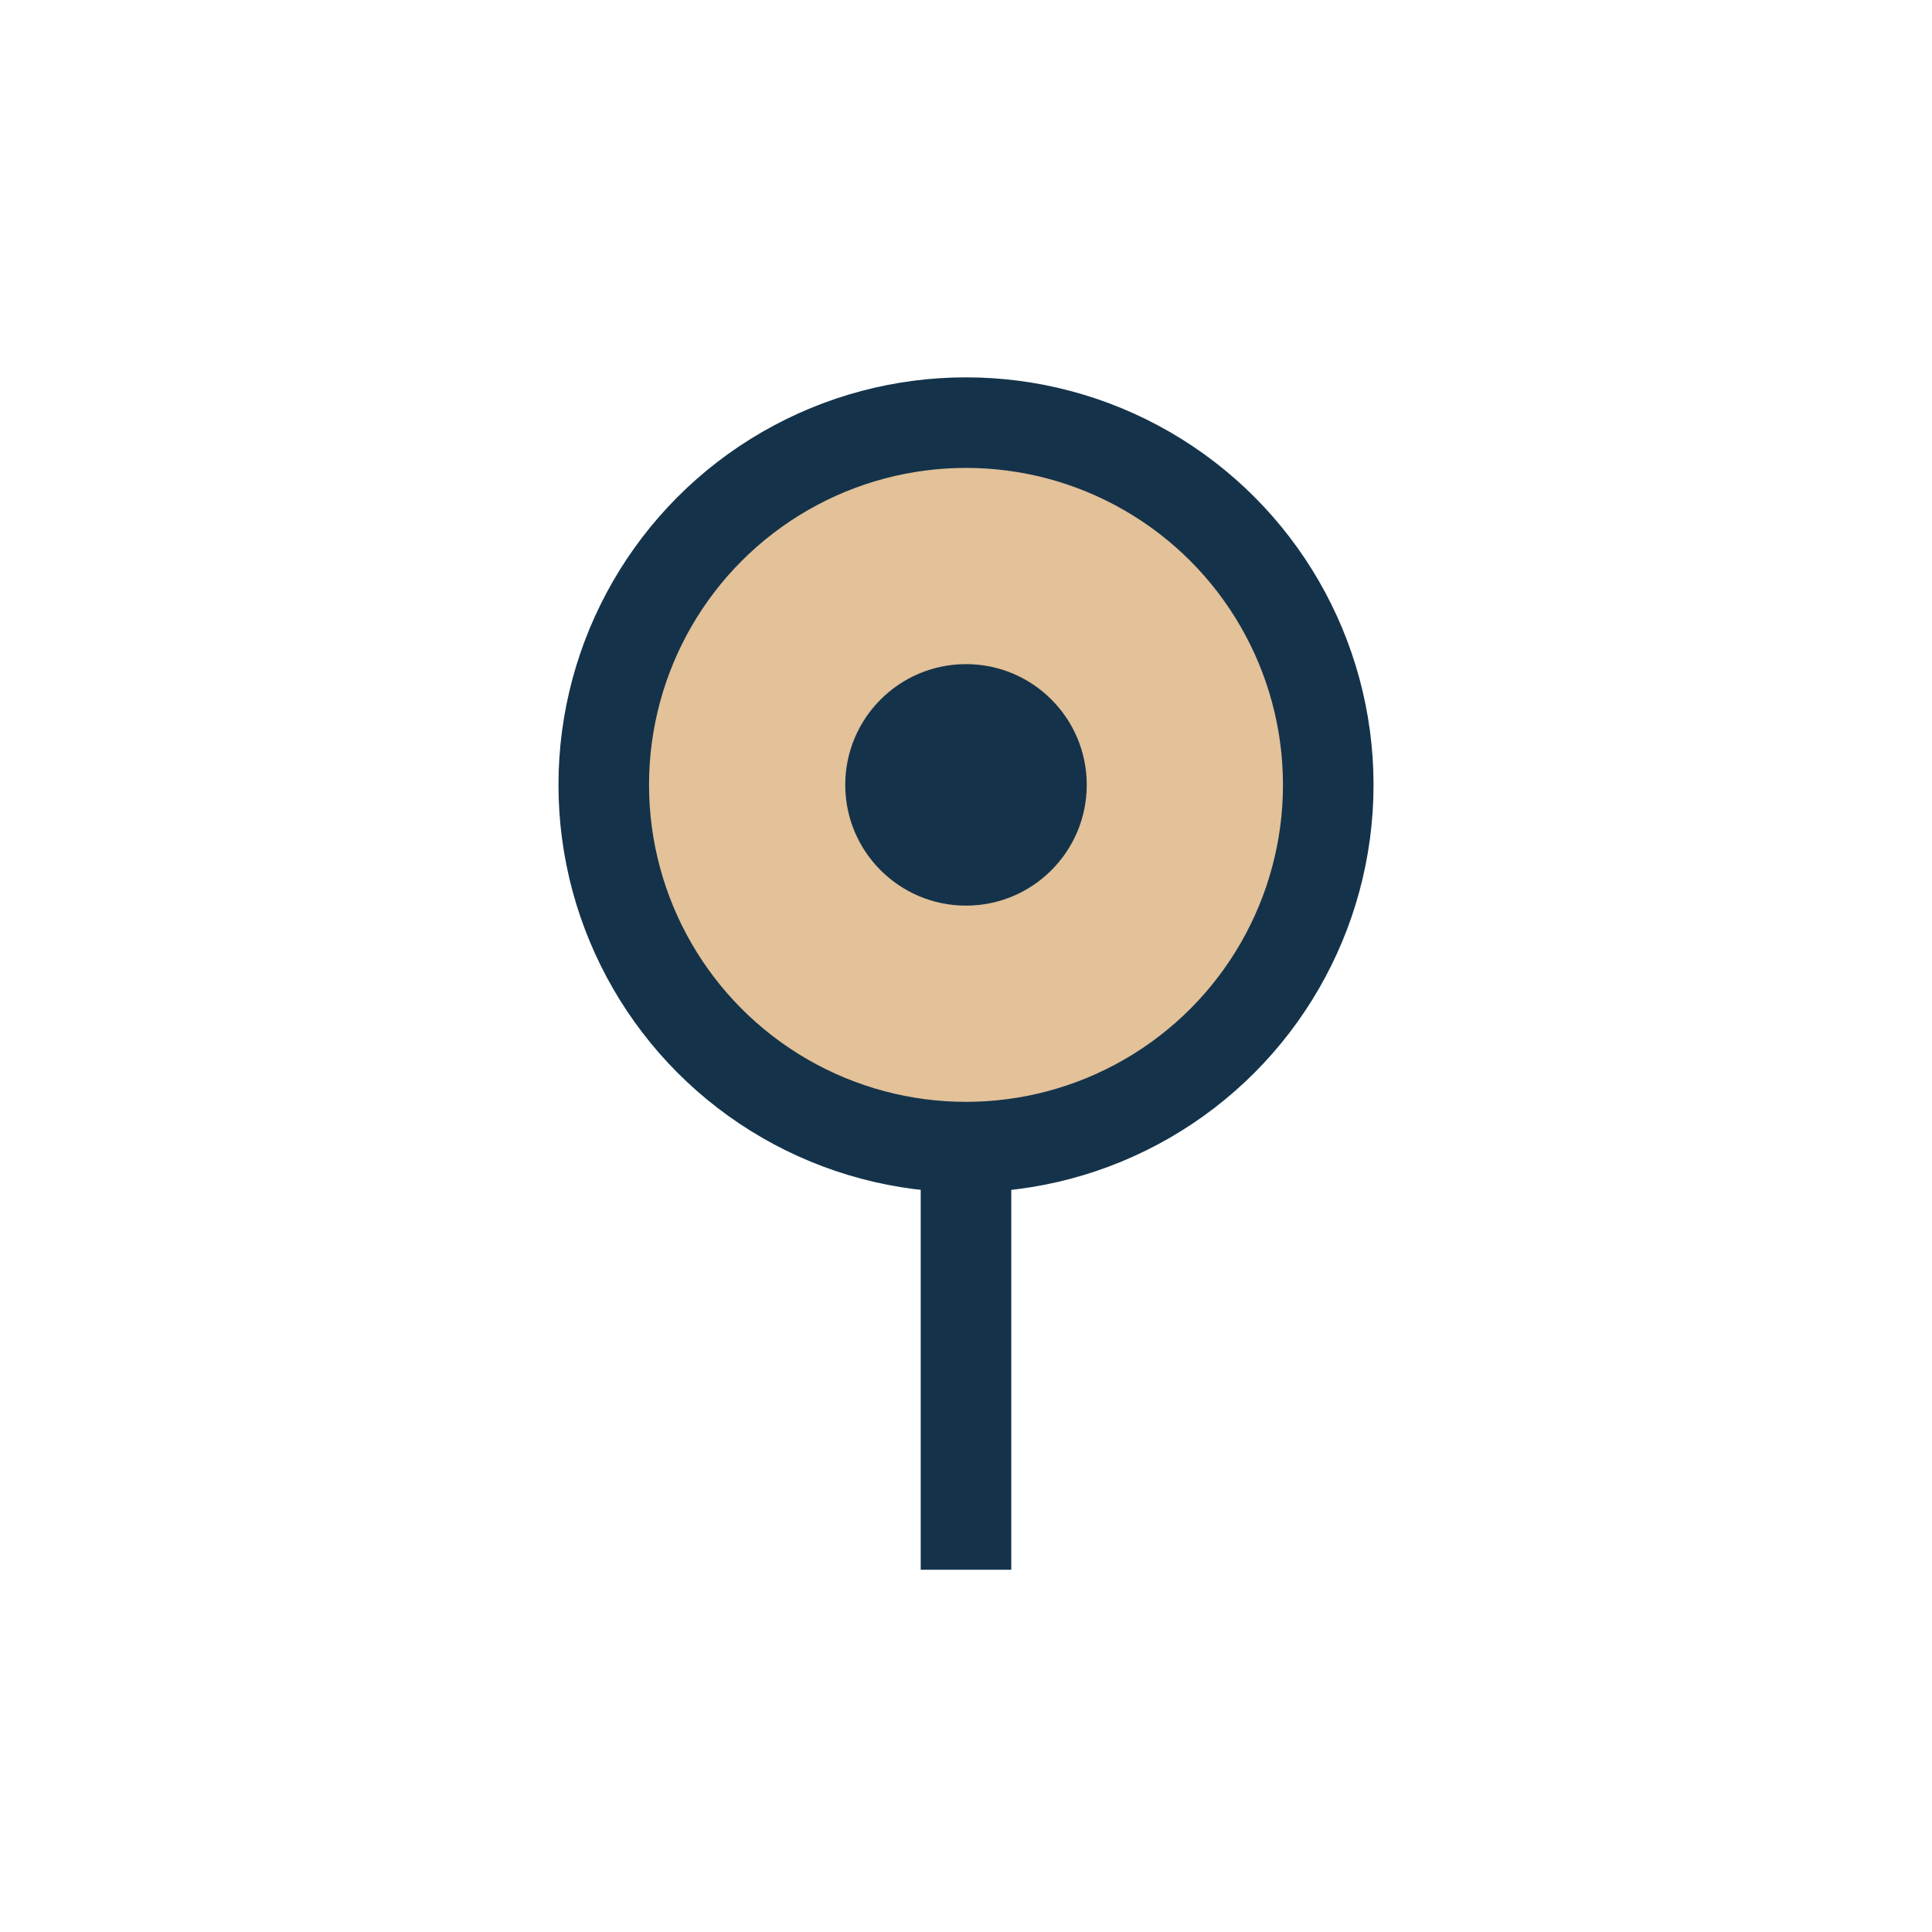 <?xml version="1.0" encoding="UTF-8"?>
<svg xmlns="http://www.w3.org/2000/svg" width="32" height="32" viewBox="0 0 32 32"><circle cx="16" cy="13" r="6" fill="#E3C199" stroke="#14334A" stroke-width="1.5"/><path d="M16 19v7" stroke="#14334A" stroke-width="1.5"/><circle cx="16" cy="13" r="2" fill="#14334A"/></svg>
